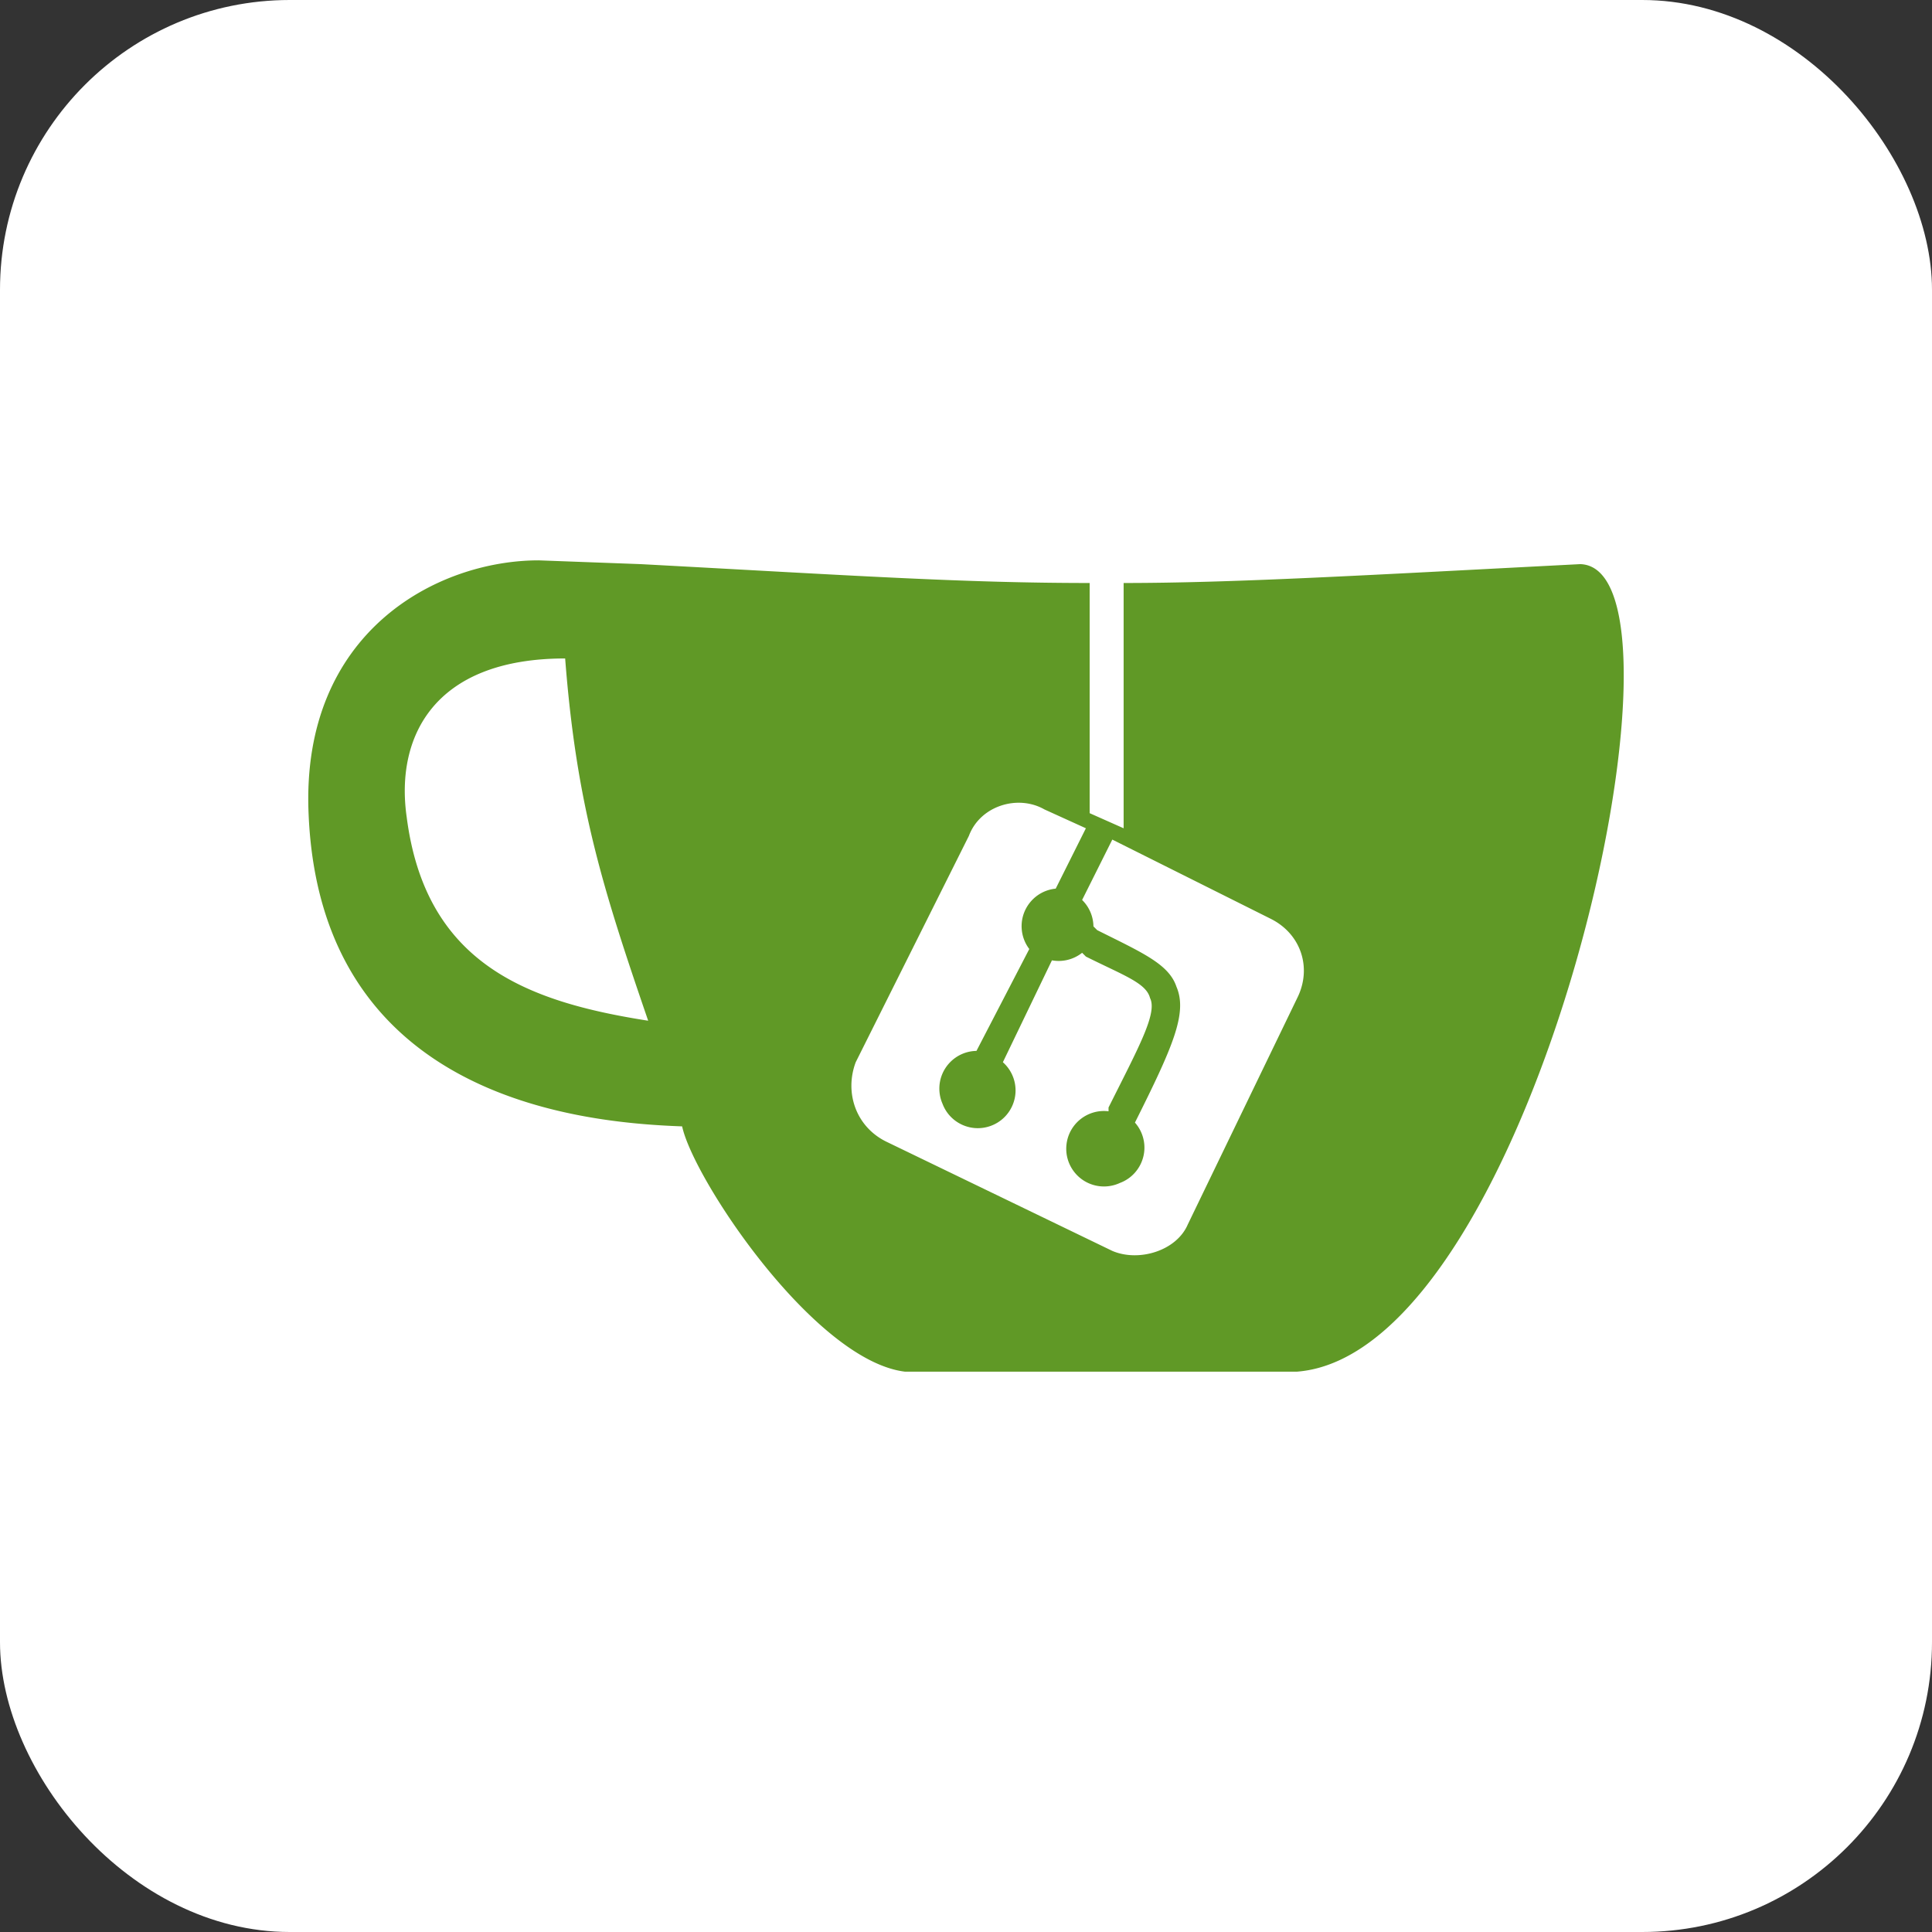 <svg xmlns="http://www.w3.org/2000/svg" aria-label="Gitea" viewBox="0 0 512 512" id="gitea">
  <rect x="0" y="0" width="512" height="512" fill="#333333" stroke="none"/>
  <rect width="512" height="512" fill="#fff" rx="15%"></rect>
  <path fill="#609926" d="M418.773 149.5c-58 3-92 5-121 5v65l-9-4v-61c-34 0-63-2-119-5l-27-1c-27 0-63 19-61 67 3 75 71 82 99 83 3 14 35 62 59 65h104c63-5 109-213 75-214zm-311 67c-3-21 7-42 42-42 3 39 10 61 22 96-32-5-59-15-64-54zm236 48l-29 60c-3 7-13 10-20 7l-60-29c-8-4-11-13-8-21l30-60c3-8 13-11 20-7l11 5-8 16c-5.497.533-9.521 5.421-8.989 10.918a9.994 9.994 0 001.989 5.082l-14 27c-5.522.091-9.925 4.641-9.834 10.163.022 1.321.305 2.626.834 3.837 1.946 5.169 7.714 7.781 12.883 5.834s7.781-7.714 5.834-12.883a10 10 0 00-2.717-3.952l13-27c2.83.515 5.745-.214 8-2l1 1c10 5 16 7 17 11 2 4-3 13-11 29v1c-5.483-.666-10.467 3.239-11.132 8.722s3.239 10.467 8.722 11.132a10.009 10.009 0 005.41-.854c5.176-1.926 7.81-7.684 5.884-12.86a9.99 9.99 0 00-1.884-3.14c10-20 14-29 11-36-2-6-9-9-21-15l-1-1a10.001 10.001 0 00-3-7l8-16 42 21c8 4.001 11 13.001 7 21.001z"></path>
</svg>
